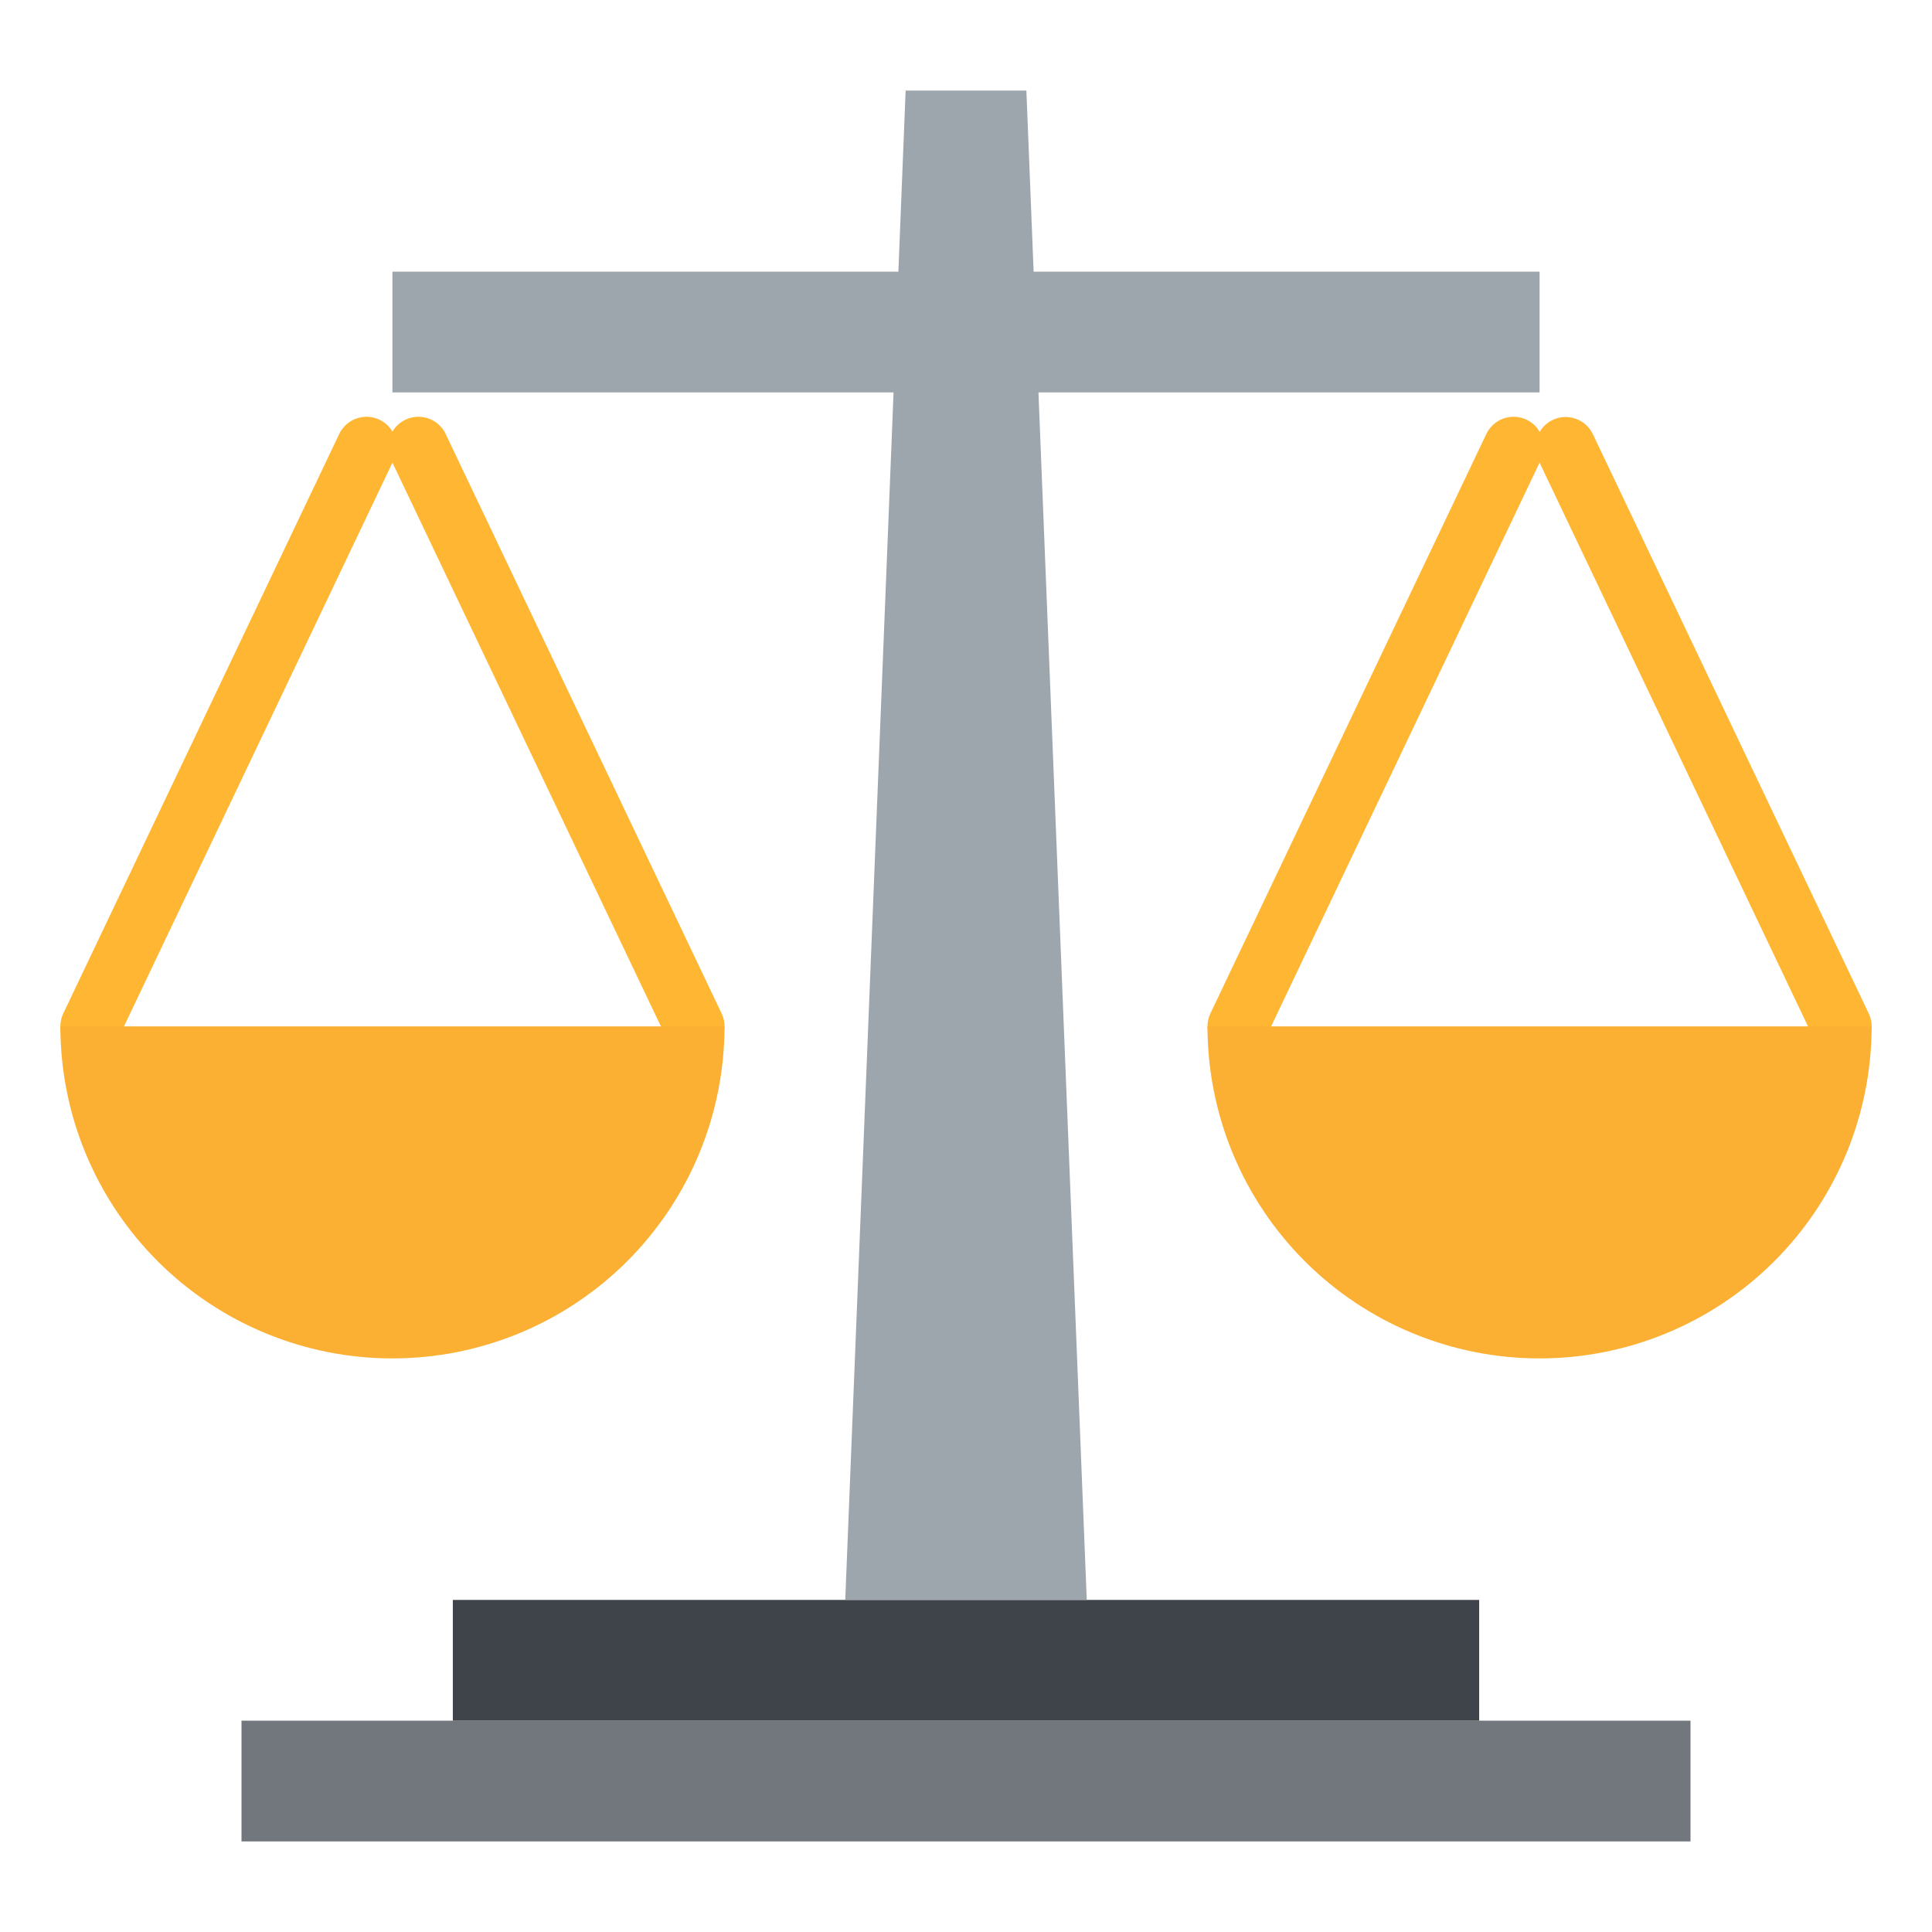 <svg width="68" height="68" viewBox="0 0 68 68" fill="none" xmlns="http://www.w3.org/2000/svg">
<path d="M3.187 37.188C3.008 37.187 2.831 37.142 2.674 37.055C2.517 36.969 2.385 36.844 2.289 36.692C2.193 36.54 2.137 36.367 2.127 36.188C2.116 36.009 2.151 35.83 2.228 35.668L11.939 15.275C11.999 15.149 12.084 15.036 12.187 14.942C12.291 14.849 12.412 14.777 12.543 14.73C12.675 14.684 12.814 14.663 12.954 14.67C13.093 14.678 13.229 14.712 13.355 14.772C13.481 14.832 13.594 14.916 13.688 15.02C13.781 15.124 13.853 15.245 13.9 15.376C13.947 15.508 13.967 15.647 13.96 15.786C13.953 15.926 13.918 16.062 13.858 16.188L4.146 36.582C4.06 36.763 3.924 36.916 3.754 37.023C3.584 37.131 3.388 37.188 3.187 37.188Z" fill="#FFB632"/>
<path d="M24.439 37.188C24.238 37.188 24.041 37.131 23.871 37.024C23.701 36.916 23.565 36.763 23.479 36.582L13.767 16.188C13.707 16.062 13.673 15.926 13.665 15.786C13.658 15.647 13.679 15.508 13.725 15.376C13.772 15.245 13.844 15.124 13.937 15.02C14.031 14.916 14.144 14.832 14.27 14.772C14.524 14.651 14.816 14.636 15.082 14.73C15.348 14.824 15.565 15.02 15.686 15.275L25.397 35.668C25.474 35.83 25.509 36.009 25.499 36.188C25.488 36.367 25.432 36.541 25.337 36.692C25.241 36.844 25.108 36.969 24.951 37.056C24.794 37.142 24.618 37.188 24.439 37.188Z" fill="#FFB632"/>
<path d="M13.812 9.562H54.188V13.812H13.812V9.562Z" fill="#9DA6AD"/>
<path d="M8.5 60.562H59.5V64.812H8.5V60.562Z" fill="#72767D"/>
<path d="M15.938 56.312H52.062V60.562H15.938V56.312Z" fill="#3F444A"/>
<path d="M36.125 3.188H31.875L29.75 56.312H38.25L36.125 3.188Z" fill="#9DA6AD"/>
<path d="M25.5 36.125C25.5 39.225 24.269 42.197 22.077 44.389C19.885 46.581 16.912 47.812 13.812 47.812C10.713 47.812 7.74 46.581 5.548 44.389C3.356 42.197 2.125 39.225 2.125 36.125H25.5Z" fill="#FBB034"/>
<path d="M43.562 37.188C43.383 37.187 43.206 37.142 43.049 37.055C42.892 36.969 42.76 36.844 42.664 36.692C42.568 36.54 42.512 36.367 42.502 36.188C42.491 36.009 42.526 35.83 42.603 35.668L52.314 15.275C52.435 15.02 52.653 14.824 52.918 14.73C53.184 14.636 53.476 14.651 53.73 14.772C53.985 14.893 54.181 15.111 54.275 15.376C54.369 15.642 54.354 15.934 54.233 16.188L44.522 36.582C44.435 36.763 44.299 36.916 44.129 37.023C43.959 37.131 43.763 37.188 43.562 37.188Z" fill="#FFB632"/>
<path d="M64.813 37.188C64.612 37.188 64.415 37.131 64.246 37.024C64.076 36.916 63.94 36.763 63.853 36.582L54.142 16.188C54.024 15.934 54.011 15.644 54.106 15.38C54.201 15.117 54.396 14.901 54.649 14.781C54.901 14.661 55.192 14.645 55.456 14.737C55.721 14.83 55.938 15.023 56.06 15.275L65.772 35.668C65.849 35.83 65.884 36.009 65.873 36.188C65.863 36.367 65.807 36.541 65.711 36.692C65.616 36.844 65.483 36.969 65.326 37.056C65.169 37.142 64.993 37.188 64.813 37.188Z" fill="#FFB632"/>
<path d="M65.875 36.125C65.875 39.225 64.644 42.197 62.452 44.389C60.26 46.581 57.287 47.812 54.188 47.812C51.088 47.812 48.115 46.581 45.923 44.389C43.731 42.197 42.5 39.225 42.5 36.125H65.875Z" fill="#FBB034"/>
</svg>
